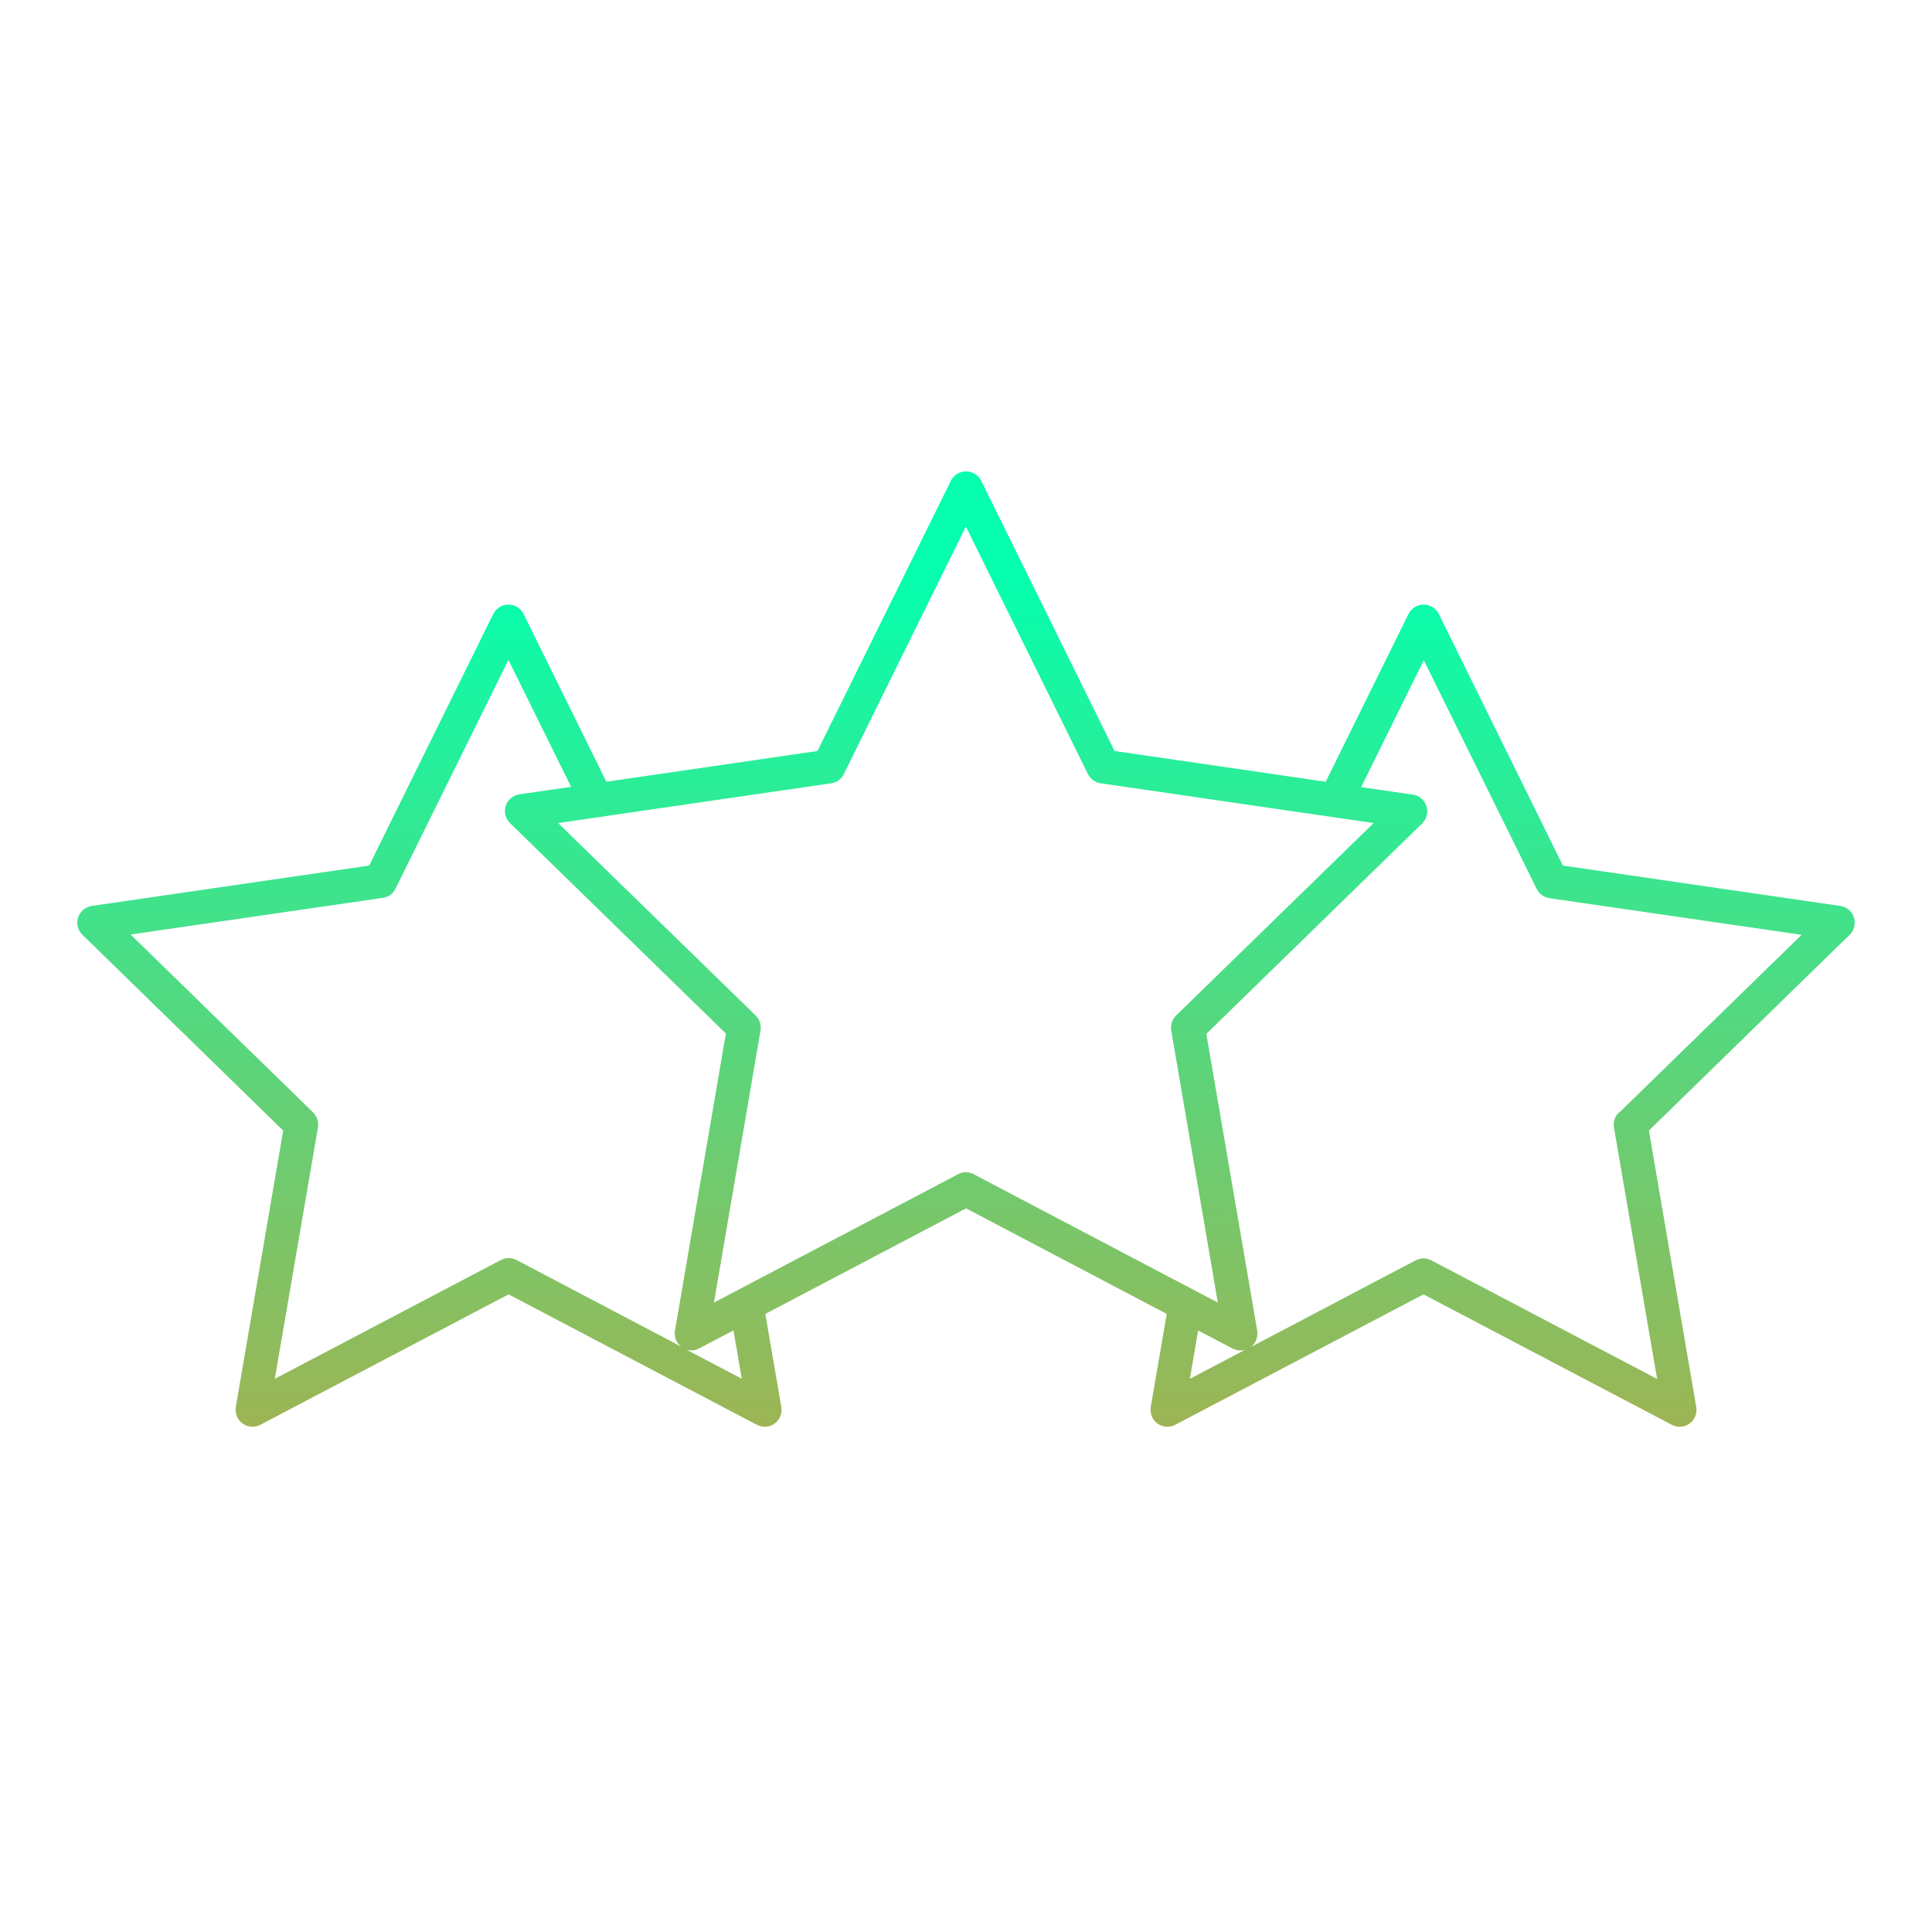 <svg xmlns="http://www.w3.org/2000/svg" fill="none" viewBox="0 0 250 250" height="250" width="250">
<path fill="url(#paint0_linear_1149_286)" d="M239.901 118.714C239.639 117.911 238.956 117.348 238.133 117.228L202.238 112.005L186.189 79.462C185.827 78.718 185.064 78.236 184.22 78.236C183.376 78.236 182.633 78.718 182.252 79.462L171.545 101.157L144.227 97.18L126.973 62.225C126.611 61.482 125.848 61 125.004 61C124.161 61 123.397 61.482 123.036 62.225L105.781 97.18L78.463 101.157L67.757 79.462C67.395 78.718 66.632 78.236 65.789 78.236C64.945 78.236 64.182 78.718 63.82 79.462L47.771 112.005L11.876 117.228C11.052 117.348 10.369 117.931 10.108 118.714C9.847 119.518 10.068 120.382 10.671 120.964L36.643 146.296L30.516 182.054C30.376 182.877 30.717 183.701 31.38 184.203C32.063 184.685 32.947 184.766 33.69 184.364L65.809 167.489L97.927 184.364C98.249 184.525 98.59 184.625 98.952 184.625C99.414 184.625 99.856 184.484 100.237 184.203C100.92 183.721 101.242 182.877 101.101 182.054L99.032 170.021L125.004 156.36L150.977 170.021L148.908 182.054C148.767 182.877 149.108 183.701 149.771 184.203C150.454 184.685 151.338 184.766 152.081 184.364L184.2 167.489L216.319 184.364C216.64 184.525 216.982 184.625 217.343 184.625C217.805 184.625 218.247 184.484 218.629 184.203C219.312 183.721 219.633 182.877 219.492 182.054L213.366 146.296L239.338 120.964C239.941 120.382 240.142 119.518 239.901 118.714ZM64.764 163.07L35.558 178.418L41.142 145.894C41.263 145.191 41.022 144.448 40.519 143.946L16.898 120.924L49.538 116.183C50.262 116.083 50.864 115.641 51.185 114.978L65.789 85.388L73.904 101.82L67.215 102.784C66.391 102.905 65.708 103.487 65.447 104.271C65.186 105.074 65.407 105.938 66.01 106.521L93.93 133.741L87.342 172.17C87.201 172.953 87.502 173.737 88.125 174.239L66.853 163.05C66.21 162.708 65.447 162.708 64.804 163.05L64.764 163.07ZM95.999 178.418L88.848 174.661C89.049 174.721 89.25 174.741 89.451 174.741C89.792 174.741 90.154 174.661 90.475 174.48L94.914 172.15L95.979 178.398L95.999 178.418ZM125.004 151.68C124.663 151.68 124.301 151.76 123.98 151.941L92.383 168.554L98.409 133.359C98.53 132.656 98.289 131.913 97.787 131.41L72.216 106.501L107.549 101.358C108.272 101.257 108.875 100.815 109.196 100.153L124.984 68.132L140.772 100.153C141.094 100.795 141.717 101.257 142.42 101.358L177.752 106.501L152.182 131.41C151.659 131.913 151.439 132.636 151.559 133.359L157.585 168.554L125.989 151.941C125.667 151.78 125.326 151.68 124.964 151.68H125.004ZM155.054 172.17L159.493 174.5C159.996 174.761 160.578 174.822 161.12 174.661L153.969 178.418L155.034 172.17H155.054ZM209.469 143.966C208.947 144.468 208.726 145.191 208.847 145.914L214.431 178.438L185.224 163.09C184.582 162.749 183.818 162.749 183.176 163.09L161.904 174.279C162.506 173.777 162.808 172.994 162.687 172.21L156.099 133.781L184.019 106.561C184.622 105.978 184.823 105.115 184.582 104.311C184.321 103.507 183.638 102.945 182.814 102.824L176.125 101.86L184.24 85.428L198.843 115.018C199.165 115.661 199.787 116.123 200.49 116.223L233.131 120.964L209.509 143.986L209.469 143.966Z"></path>
<defs>
<linearGradient gradientUnits="userSpaceOnUse" y2="188.372" x2="124.854" y1="61" x1="125" id="paint0_linear_1149_286">
<stop stop-color="#05FFAE" offset="0.105"></stop>
<stop stop-color="#A2B251" offset="1"></stop>
</linearGradient>
</defs>
</svg>
